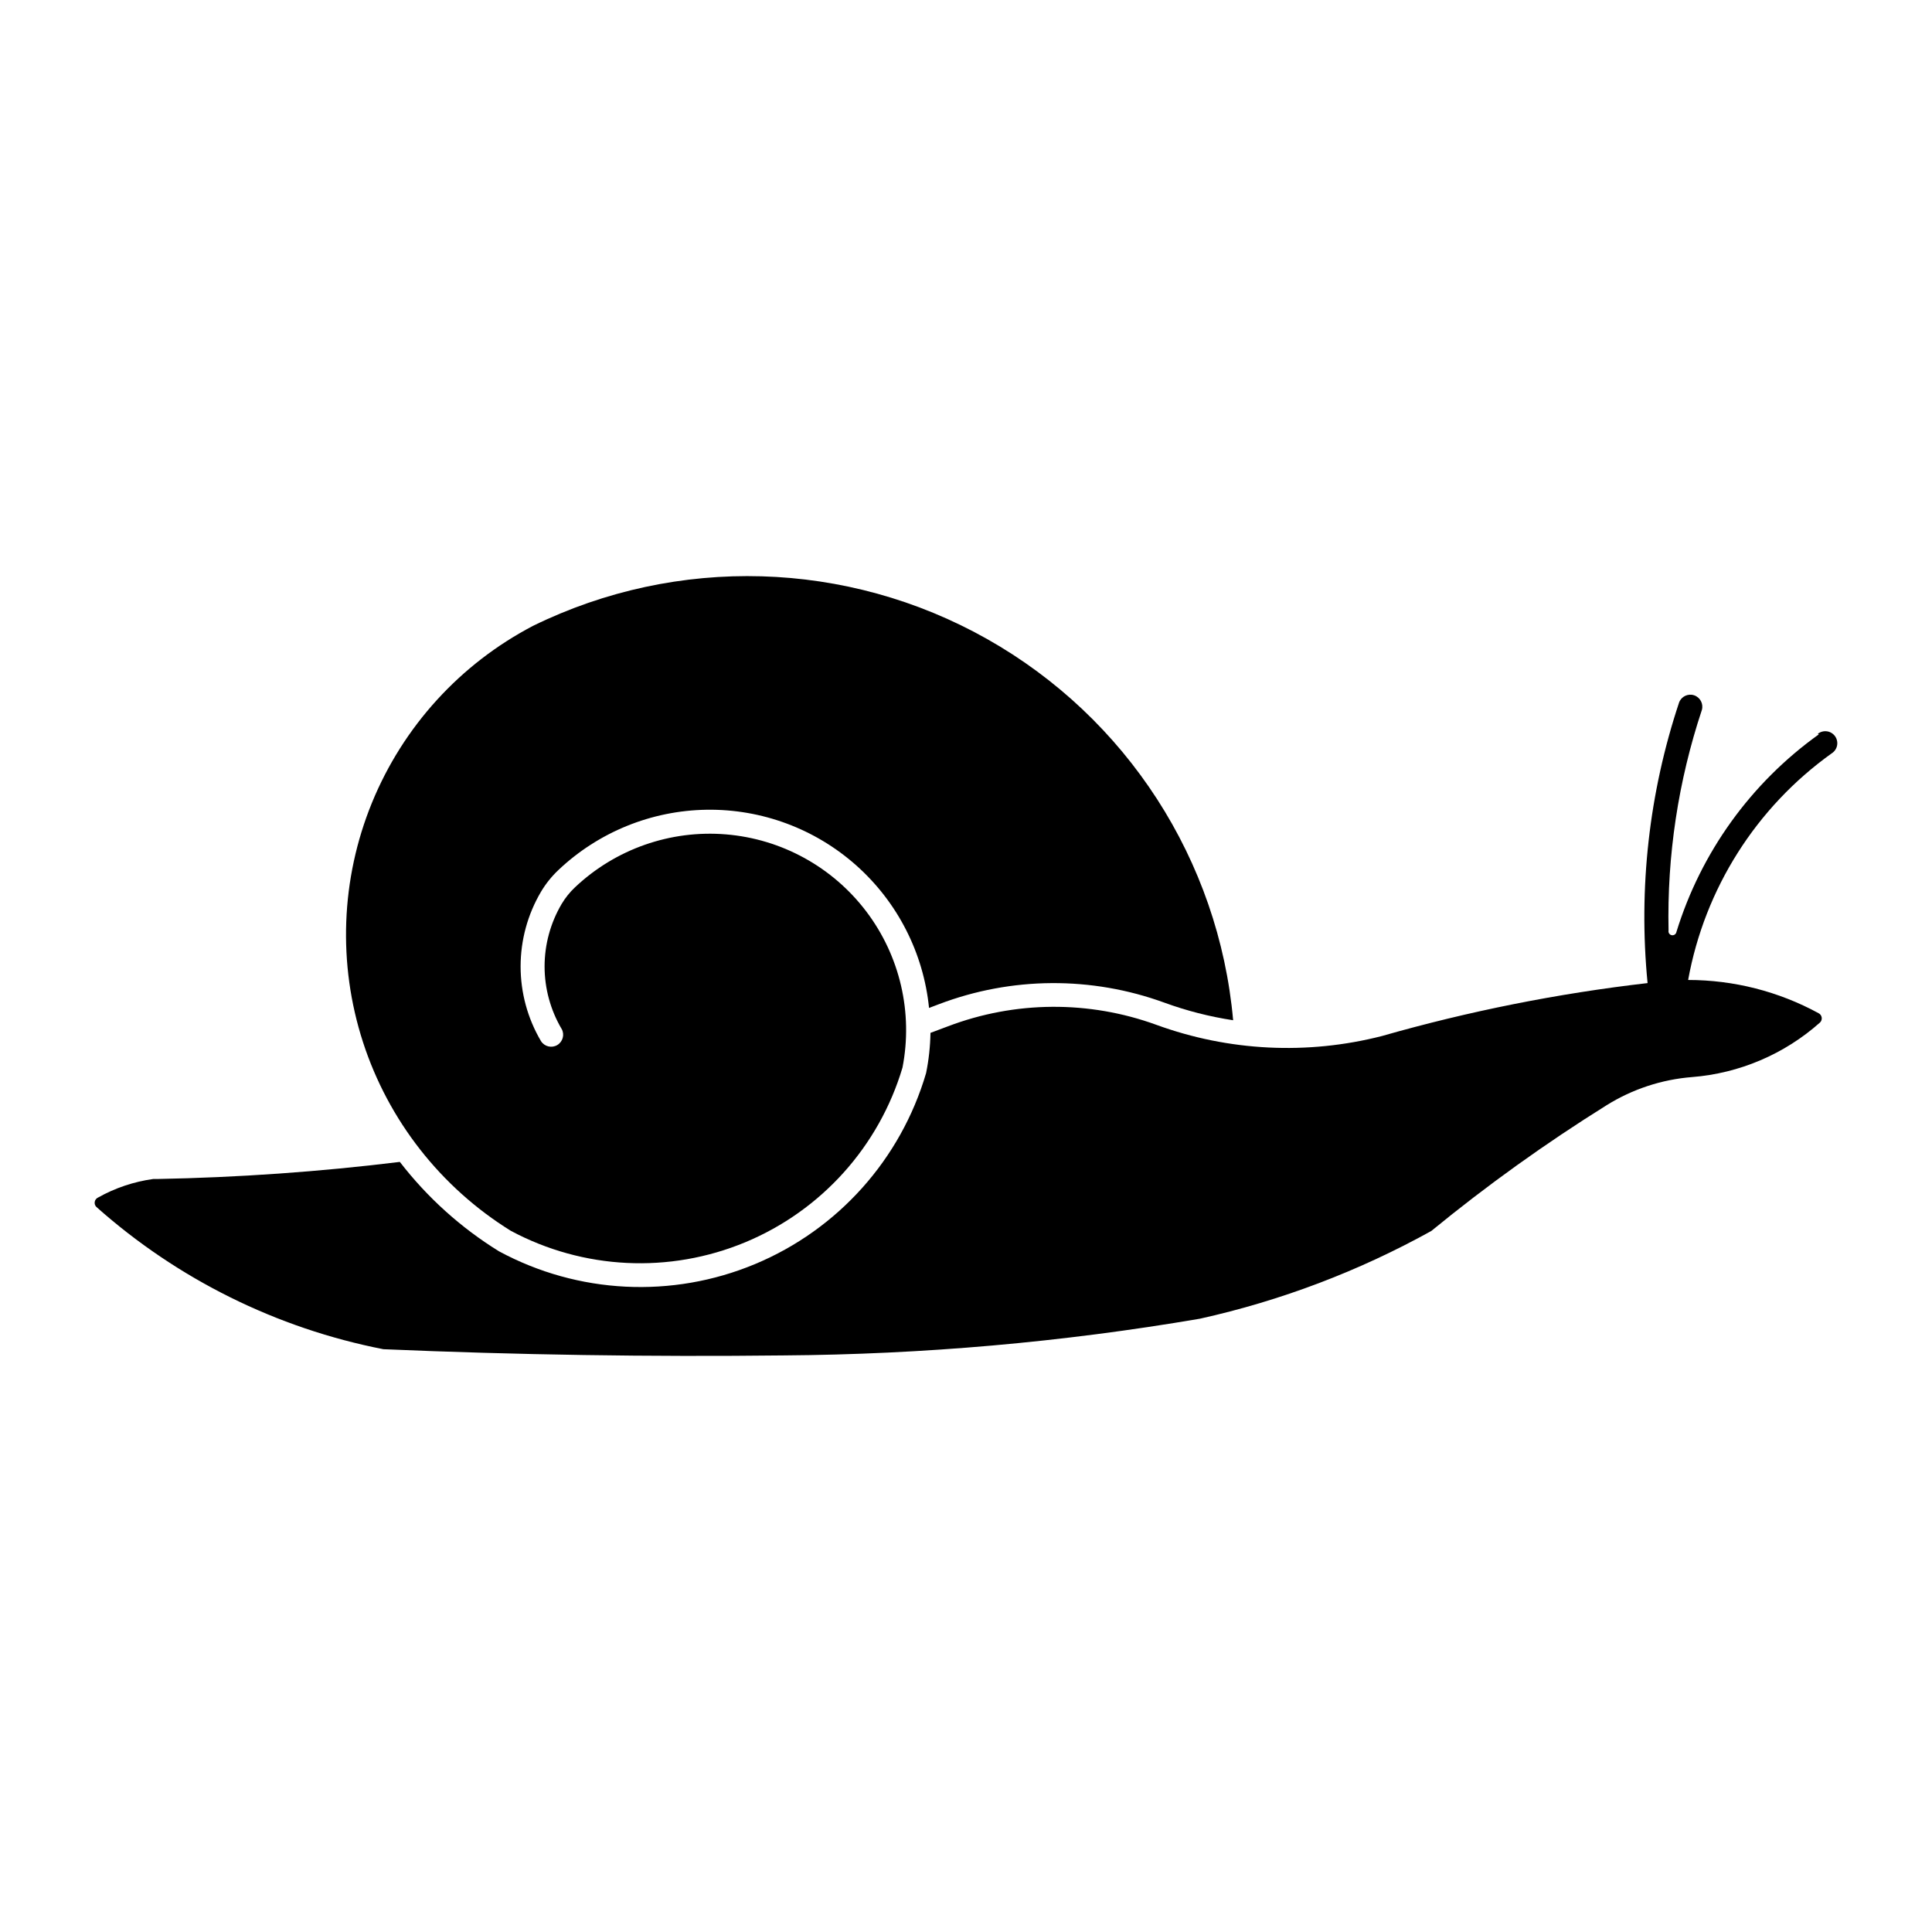 <?xml version="1.0" encoding="UTF-8"?>
<!-- The Best Svg Icon site in the world: iconSvg.co, Visit us! https://iconsvg.co -->
<svg fill="#000000" width="800px" height="800px" version="1.1" viewBox="144 144 512 512" xmlns="http://www.w3.org/2000/svg">
 <g>
  <path d="m292.86 416.7c0.812 1.508 0.285 3.394-1.199 4.262-1.48 0.863-3.383 0.395-4.297-1.059-3.535-5.992-5.398-12.824-5.398-19.785 0-6.957 1.863-13.789 5.398-19.785 1.266-2.129 2.824-4.074 4.625-5.773 10.621-10.051 24.629-15.75 39.25-15.969 14.617-0.223 28.789 5.051 39.711 14.777 10.918 9.727 17.789 23.195 19.254 37.746 0.883-0.332 1.766-0.664 2.644-1 19.211-7.301 40.41-7.441 59.719-0.402 5.906 2.156 12.012 3.719 18.227 4.664-3.785-42.379-28.191-80.172-65.254-101.06-37.066-20.887-82.039-22.188-120.25-3.473-19.344 10.102-34.48 26.727-42.734 46.93-8.25 20.199-9.082 42.668-2.352 63.426 6.734 20.754 20.602 38.457 39.141 49.965 19.219 10.305 42.051 11.422 62.184 3.039 20.129-8.383 35.422-25.379 41.641-46.281 2.828-14.516-0.652-29.551-9.574-41.344-8.926-11.793-22.445-19.234-37.184-20.457-14.738-1.223-29.301 3.883-40.047 14.043-1.375 1.297-2.559 2.777-3.527 4.402-2.953 5.016-4.516 10.734-4.516 16.559 0 5.82 1.562 11.539 4.516 16.555z"/>
  <path d="m626 338.62c-17.973 12.855-31.23 31.258-37.734 52.375-0.113 0.574-0.668 0.953-1.242 0.84-0.574-0.109-0.953-0.664-0.84-1.238-0.422-19.844 2.566-39.613 8.828-58.449 0.465-1.637-0.441-3.348-2.055-3.887-1.613-0.535-3.363 0.293-3.973 1.883-7.969 23.934-10.816 49.277-8.359 74.383-23.809 2.75-47.355 7.445-70.402 14.031-19.758 5.062-40.586 4.027-59.75-2.961-17.879-6.512-37.504-6.367-55.285 0.398-1.531 0.582-3.066 1.156-4.602 1.723-0.062 3.582-0.449 7.152-1.164 10.66-6.699 22.848-23.355 41.445-45.328 50.613-21.969 9.168-46.906 7.926-67.855-3.383-10.113-6.25-19.016-14.277-26.277-23.691-21.363 2.621-42.852 4.133-64.375 4.531-0.332-0.02-0.668-0.02-1 0-5.144 0.711-10.109 2.383-14.637 4.93-0.453 0.215-0.77 0.641-0.848 1.137-0.082 0.496 0.086 1 0.449 1.348 21.516 19.141 47.777 32.156 76.039 37.691 35.344 1.508 70.723 2.055 106.1 1.645 36.961-0.258 73.84-3.508 110.27-9.723 21.461-4.762 42.121-12.594 61.348-23.254 14.754-12.094 30.273-23.223 46.457-33.324 6.836-4.262 14.598-6.824 22.629-7.461 12.582-0.992 24.492-6.07 33.922-14.457 0.363-0.348 0.531-0.852 0.453-1.348-0.082-0.496-0.398-0.922-0.852-1.137-10.598-5.769-22.473-8.793-34.543-8.793 4.387-24.203 18.035-45.746 38.047-60.055 0.738-0.469 1.254-1.219 1.422-2.074 0.168-0.859-0.023-1.75-0.531-2.461-0.508-0.711-1.285-1.184-2.148-1.305-0.867-0.121-1.746 0.121-2.426 0.668z"/>
 </g>
</svg>